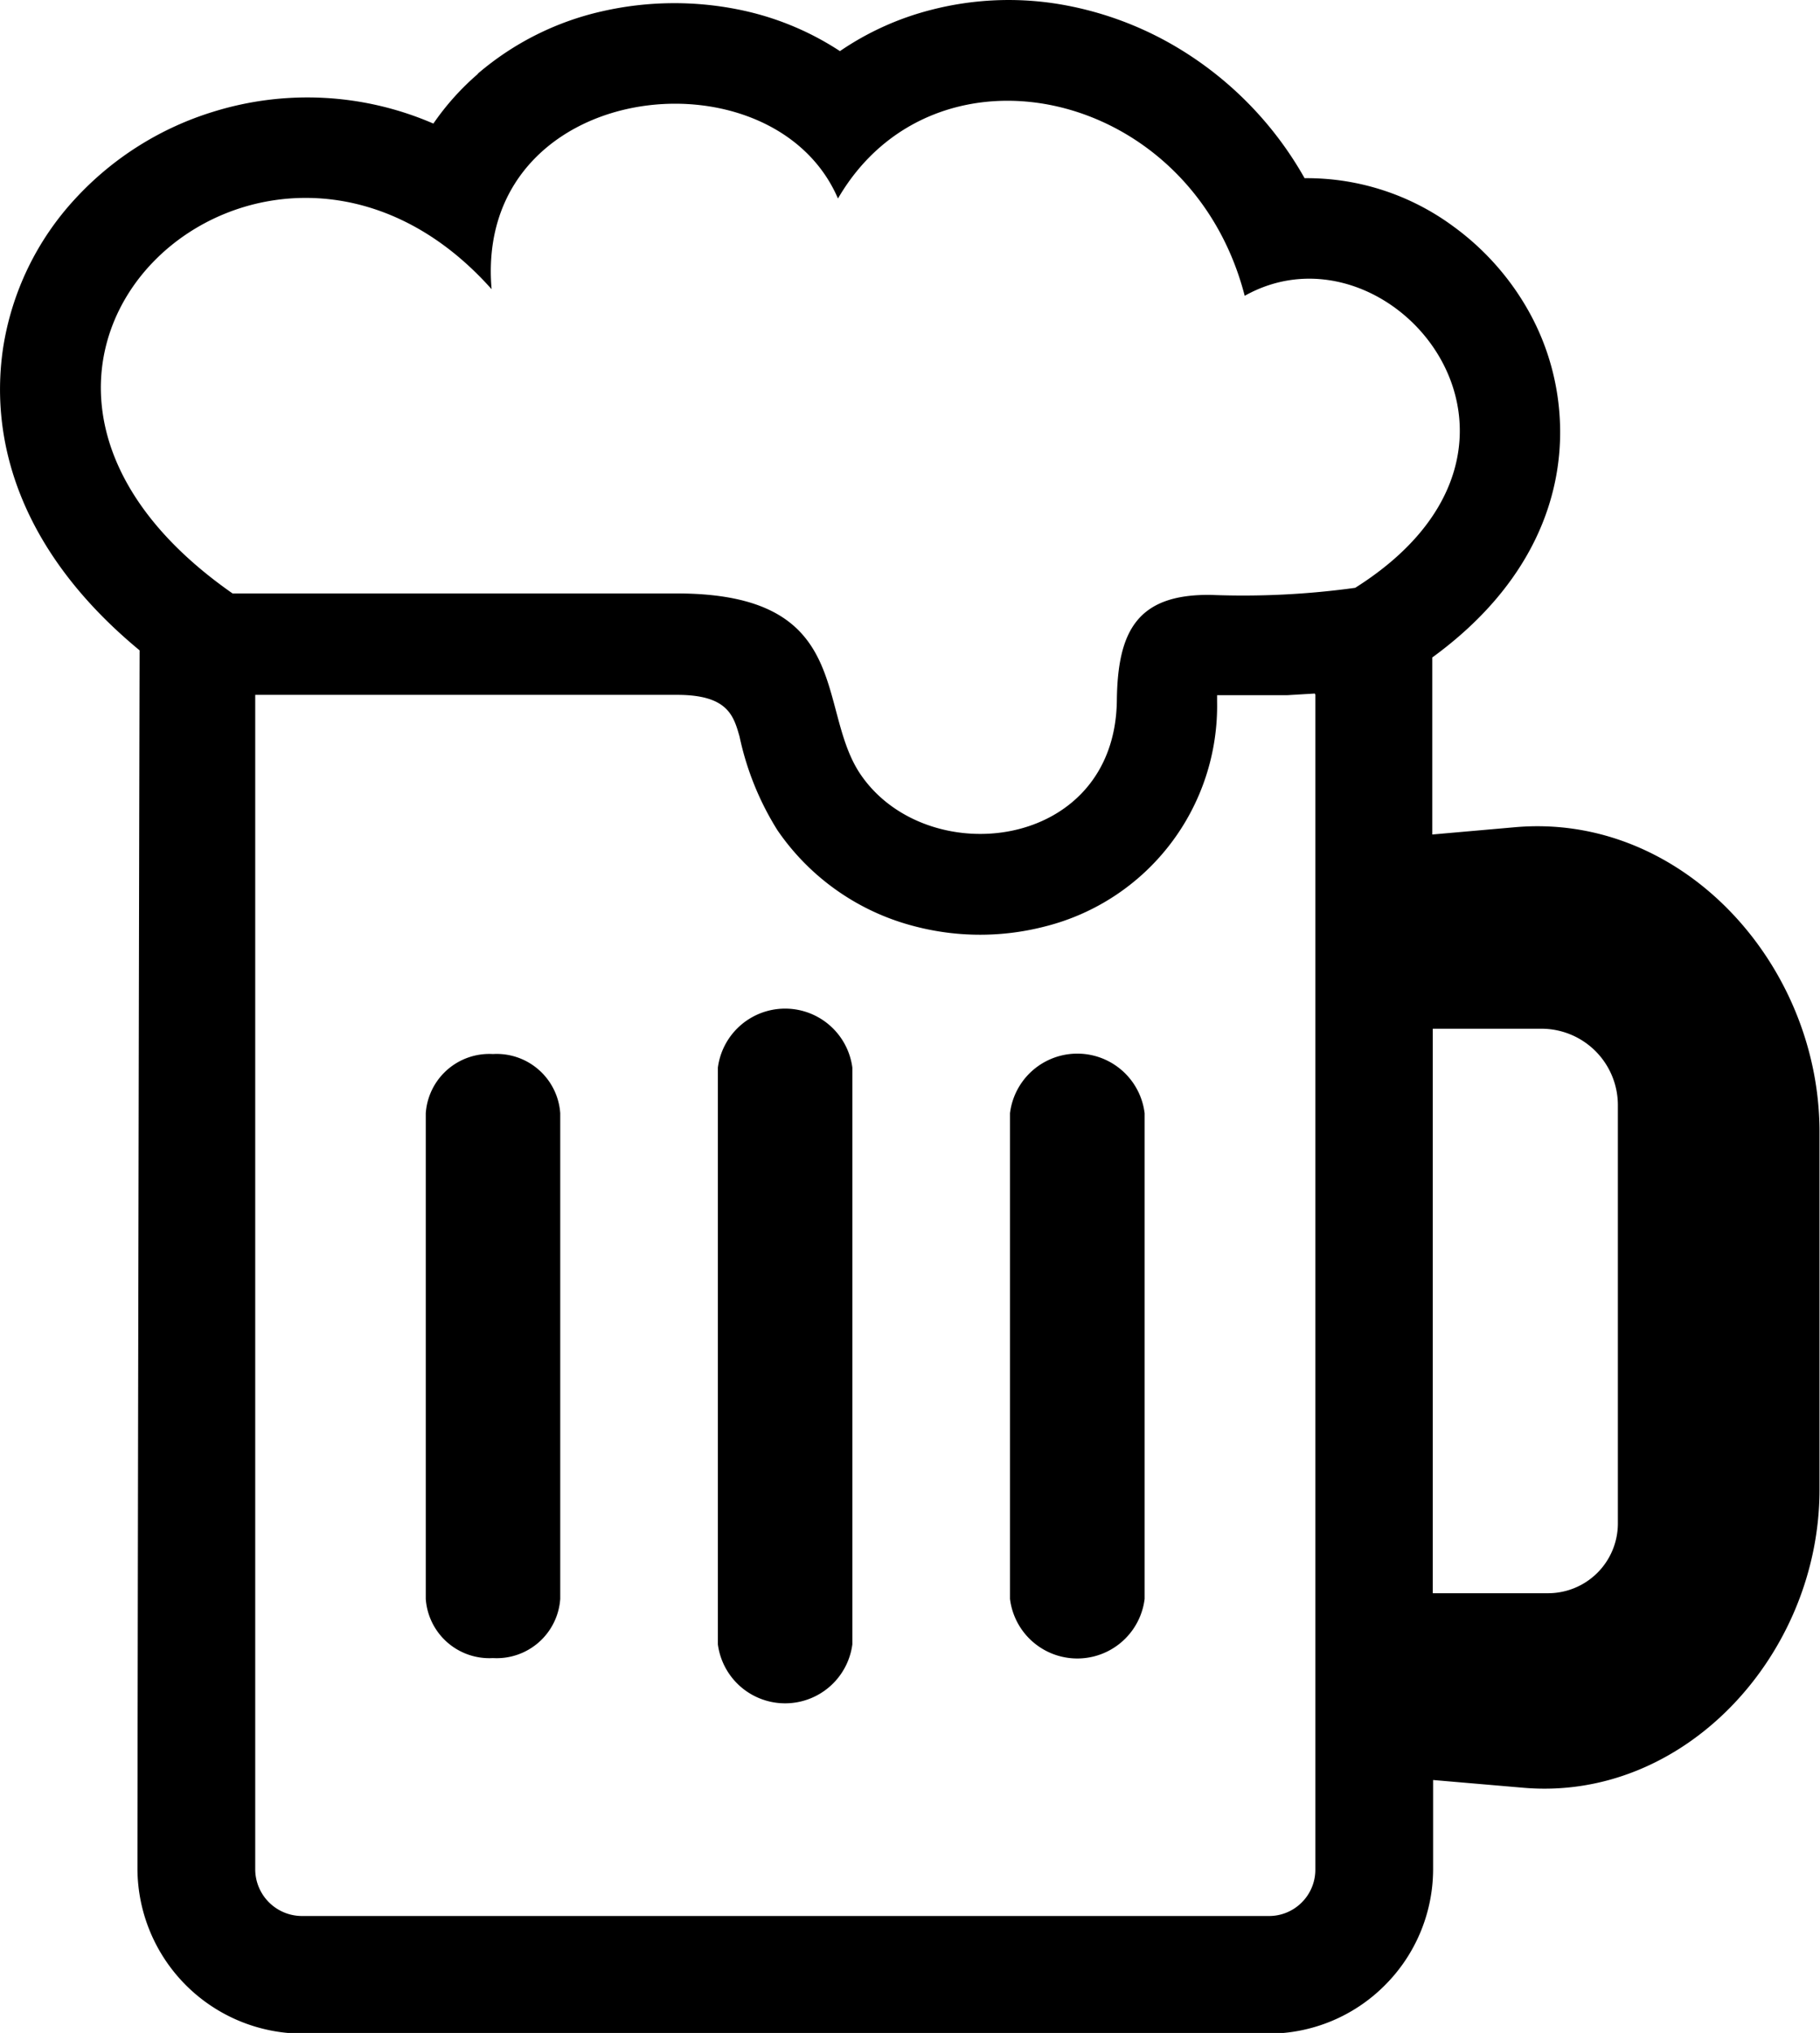 <svg viewBox="0 0 110.03 122.88" xmlns="http://www.w3.org/2000/svg" data-name="Layer 1" id="Layer_1"><defs><style>.cls-1{fill-rule:evenodd;}</style></defs><title>beer-mug</title><path d="M28.89,4.45A17.42,17.42,0,0,1,36.46.67a19.64,19.64,0,0,1,8.15-.1,17.41,17.41,0,0,1,6.17,2.52A17.38,17.38,0,0,1,56.28.6,18.75,18.75,0,0,1,63.84.22,20.52,20.52,0,0,1,71,2.77a21.48,21.48,0,0,1,7.87,8,14.91,14.91,0,0,1,9,2.92,16,16,0,0,1,4.34,4.76,14.94,14.94,0,0,1,2.06,6.45c.41,5-1.65,10.45-7.68,14.84V50.44l5-.44C101.71,49.11,110,58.29,110,68.41V90.05c0,9.93-8.16,18.91-18,18l-5.36-.46V113a9.93,9.93,0,0,1-2.92,7h0a9.92,9.92,0,0,1-7,2.92H18.24A10,10,0,0,1,8.31,113c0-7.69.1-62,.13-73.69C1.49,33.57-.68,27,.18,21.08A17.13,17.13,0,0,1,4.56,12a18.88,18.88,0,0,1,8.38-5.26,19.15,19.15,0,0,1,13.26.73,15.69,15.69,0,0,1,2.69-3ZM86.62,62.18V96.3h7a4.22,4.22,0,0,0,4.19-4.19V66.78a4.62,4.62,0,0,0-4.61-4.6ZM61.06,67.29a4.1,4.1,0,0,1,8.14,0V96.64a4.1,4.1,0,0,1-8.14,0V67.29Zm-35.32,0a3.85,3.85,0,0,1,4.06-3.58,3.85,3.85,0,0,1,4.07,3.58V96.64a3.85,3.85,0,0,1-4.07,3.58,3.85,3.85,0,0,1-4.06-3.58V67.29ZM43.4,64.53a4.1,4.1,0,0,1,8.13,0V99.39a4.1,4.1,0,0,1-8.13,0V64.53ZM79.49,41.92l-1.68.1c-1.38,0-2.79,0-4.23,0l0,.36A13.75,13.75,0,0,1,63.17,56a15.62,15.62,0,0,1-7.83,0A14.39,14.39,0,0,1,47,50.18a17.47,17.47,0,0,1-2.29-5.66C44.35,43.26,44,42,40.94,42H15.43v71a2.83,2.83,0,0,0,2.81,2.81H76.7a2.79,2.79,0,0,0,2-.82h0a2.79,2.79,0,0,0,.82-2v-71ZM14.06,35.87C-5.81,22,16.13,2.22,29.72,17.48,28.63,4.77,46.69,2.76,50.66,12,56.51,1.93,72,5.28,75.25,17.88c8.81-4.95,20.4,9,6.68,17.65a49.47,49.47,0,0,1-8.68.43c-4.54-.08-5.68,2.24-5.73,6.38C67.41,51.45,56,52.72,52,46.77c-2.67-4-.35-10.9-11.09-10.9Z" class="cls-1"></path></svg>